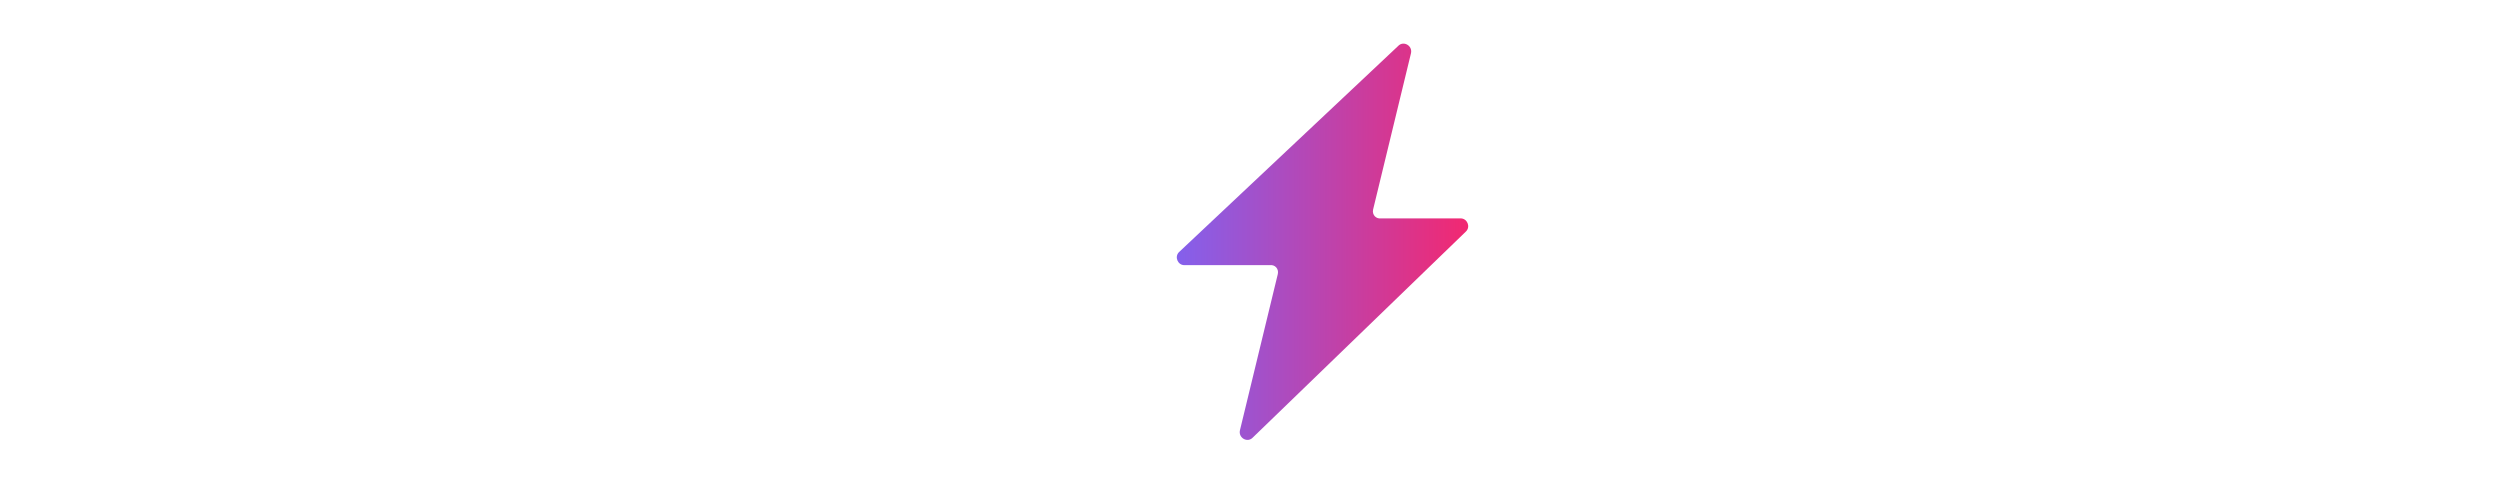 <?xml version="1.0" encoding="UTF-8"?> <svg xmlns="http://www.w3.org/2000/svg" xmlns:xlink="http://www.w3.org/1999/xlink" id="_Слой_1" data-name="Слой_1" version="1.1" viewBox="0 0 422.4 85"><defs><style> .st0 { fill: url(#_Безымянный_градиент_8); } </style><linearGradient id="_Безымянный_градиент_8" data-name="Безымянный градиент 8" x1="198.9" y1="40.8" x2="248.1" y2="40.8" gradientUnits="userSpaceOnUse"><stop offset="0" stop-color="#8460ec"></stop><stop offset="1" stop-color="#f22871"></stop></linearGradient></defs><path class="st0" d="M246.8,36.9h-13.5c-.8.1-1.5-.6-1.3-1.5l6.4-26.4c.3-1.3-1.3-2.2-2.2-1.2l-37,34.8c-.8.8-.2,2.2.9,2.2h14.5c.8-.1,1.5.6,1.3,1.5l-6.4,26.4c-.3,1.3,1.3,2.2,2.2,1.2l36-34.8c.8-.8.2-2.2-.9-2.2Z"></path></svg> 